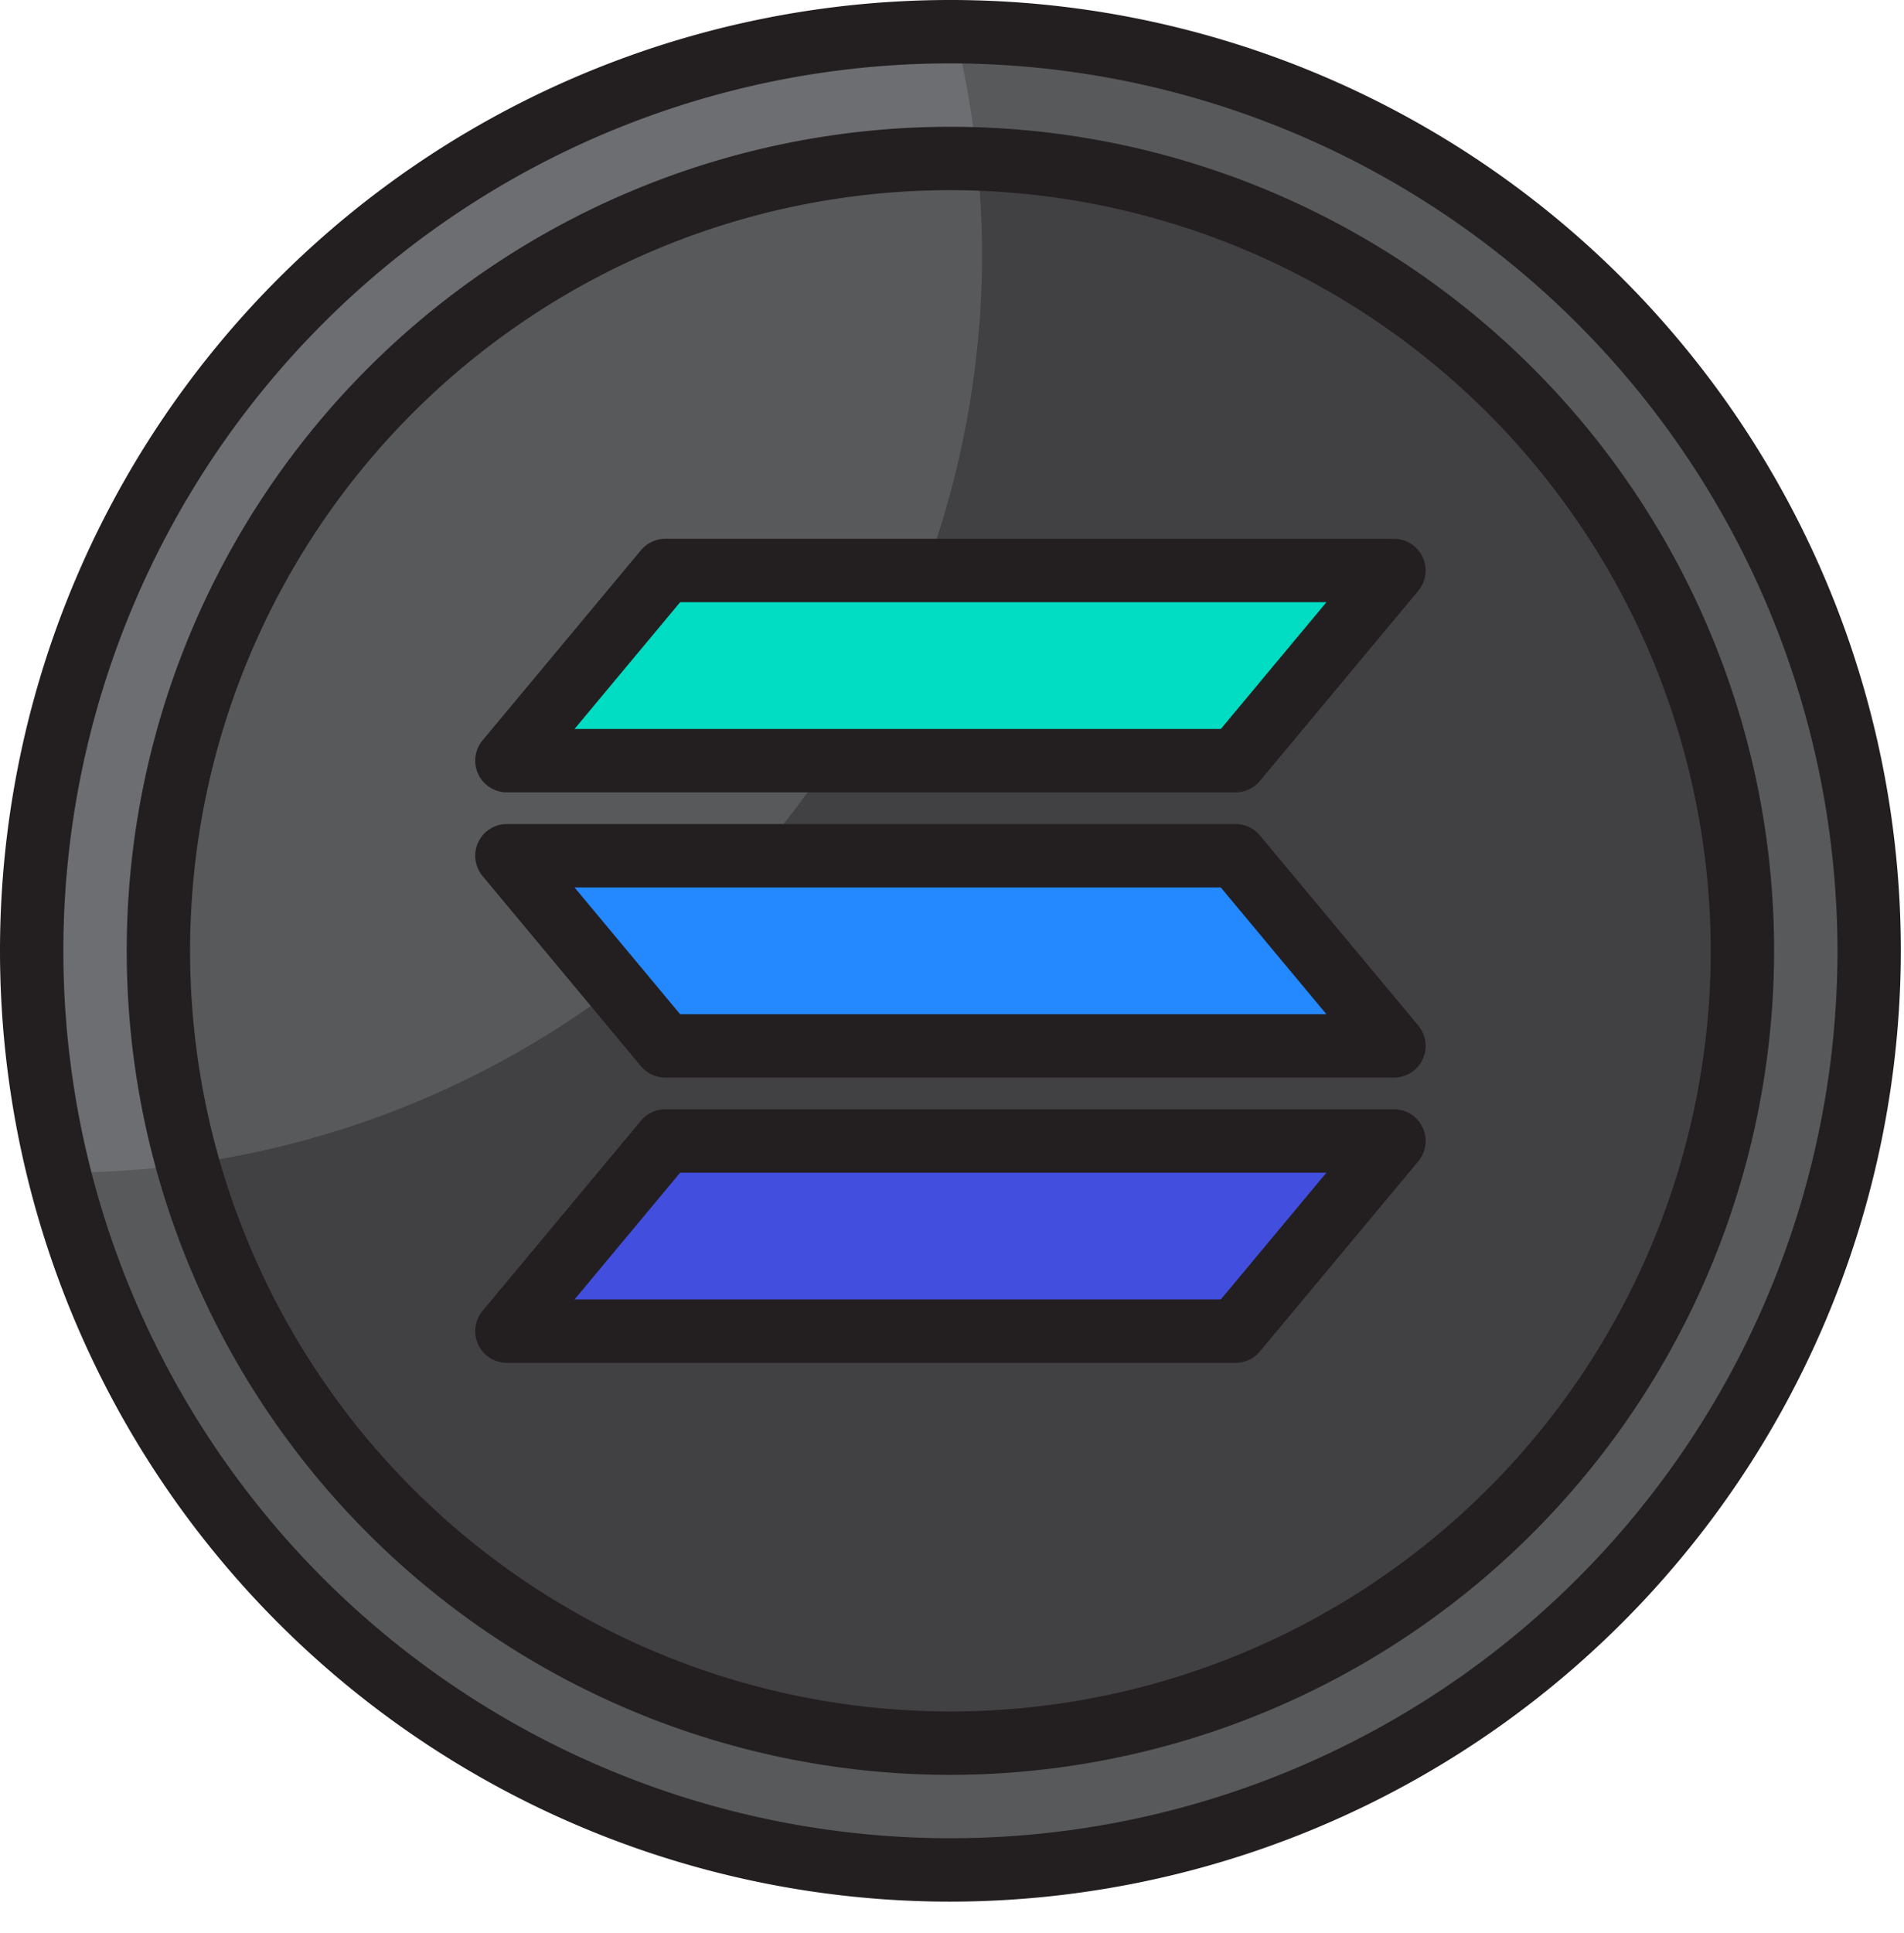 <?xml version="1.0" encoding="UTF-8"?><svg xmlns="http://www.w3.org/2000/svg" xmlns:xlink="http://www.w3.org/1999/xlink" height="61.0" preserveAspectRatio="xMidYMid meet" version="1.0" viewBox="2.0 2.0 60.1 61.0" width="60.1" zoomAndPan="magnify"><g data-name="Layer 36"><g id="change1_1"><circle cx="32" cy="32" fill="#6d6e71" r="29"/></g><g id="change2_1"><circle cx="32" cy="32" fill="#58595b" r="25"/></g><g id="change2_2"><path d="M32.145,3a29.023,29.023,0,0,1,.69,4.017A25,25,0,1,1,7.924,38.729,29.35,29.35,0,0,1,4,39c-.049,0-.1,0-.145,0A29,29,0,1,0,32.145,3Z" fill="#58595b"/></g><g id="change3_1"><path d="M32,57a25,25,0,0,0,.835-49.979A29.013,29.013,0,0,1,33,10,29,29,0,0,1,7.924,38.729,25,25,0,0,0,32,57Z" fill="#414042"/></g><g id="change4_1"><path d="M46 38L23 38 18 44 41 44 46 38z" fill="#424ede"/></g><g id="change5_1"><path d="M46 35L41 29 18 29 23 35 46 35z" fill="#2488ff"/></g><g id="change6_1"><path d="M46 20L23 20 18 26 41 26 46 20z" fill="#00ddc2"/></g><g id="change7_1"><path d="M32,62A30,30,0,1,1,62,32,30.034,30.034,0,0,1,32,62ZM32,4A28,28,0,1,0,60,32,28.032,28.032,0,0,0,32,4Z" fill="#231f20"/></g><g id="change7_2"><path d="M32,58A26,26,0,1,1,58,32,26.03,26.03,0,0,1,32,58ZM32,8A24,24,0,1,0,56,32,24.028,24.028,0,0,0,32,8Z" fill="#231f20"/></g><g id="change7_3"><path d="M41,45H18a1,1,0,0,1-.768-1.64l5-6A1,1,0,0,1,23,37H46a1,1,0,0,1,.769,1.64l-5,6A1,1,0,0,1,41,45ZM20.135,43h20.4l3.334-4h-20.4Z" fill="#231f20"/></g><g id="change7_4"><path d="M46,36H23a1,1,0,0,1-.768-.36l-5-6A1,1,0,0,1,18,28H41a1,1,0,0,1,.769.36l5,6A1,1,0,0,1,46,36ZM23.468,34h20.4l-3.334-4h-20.4Z" fill="#231f20"/></g><g id="change7_5"><path d="M41,27H18a1,1,0,0,1-.768-1.64l5-6A1,1,0,0,1,23,19H46a1,1,0,0,1,.769,1.64l-5,6A1,1,0,0,1,41,27ZM20.135,25h20.4l3.334-4h-20.4Z" fill="#231f20"/></g></g></svg>